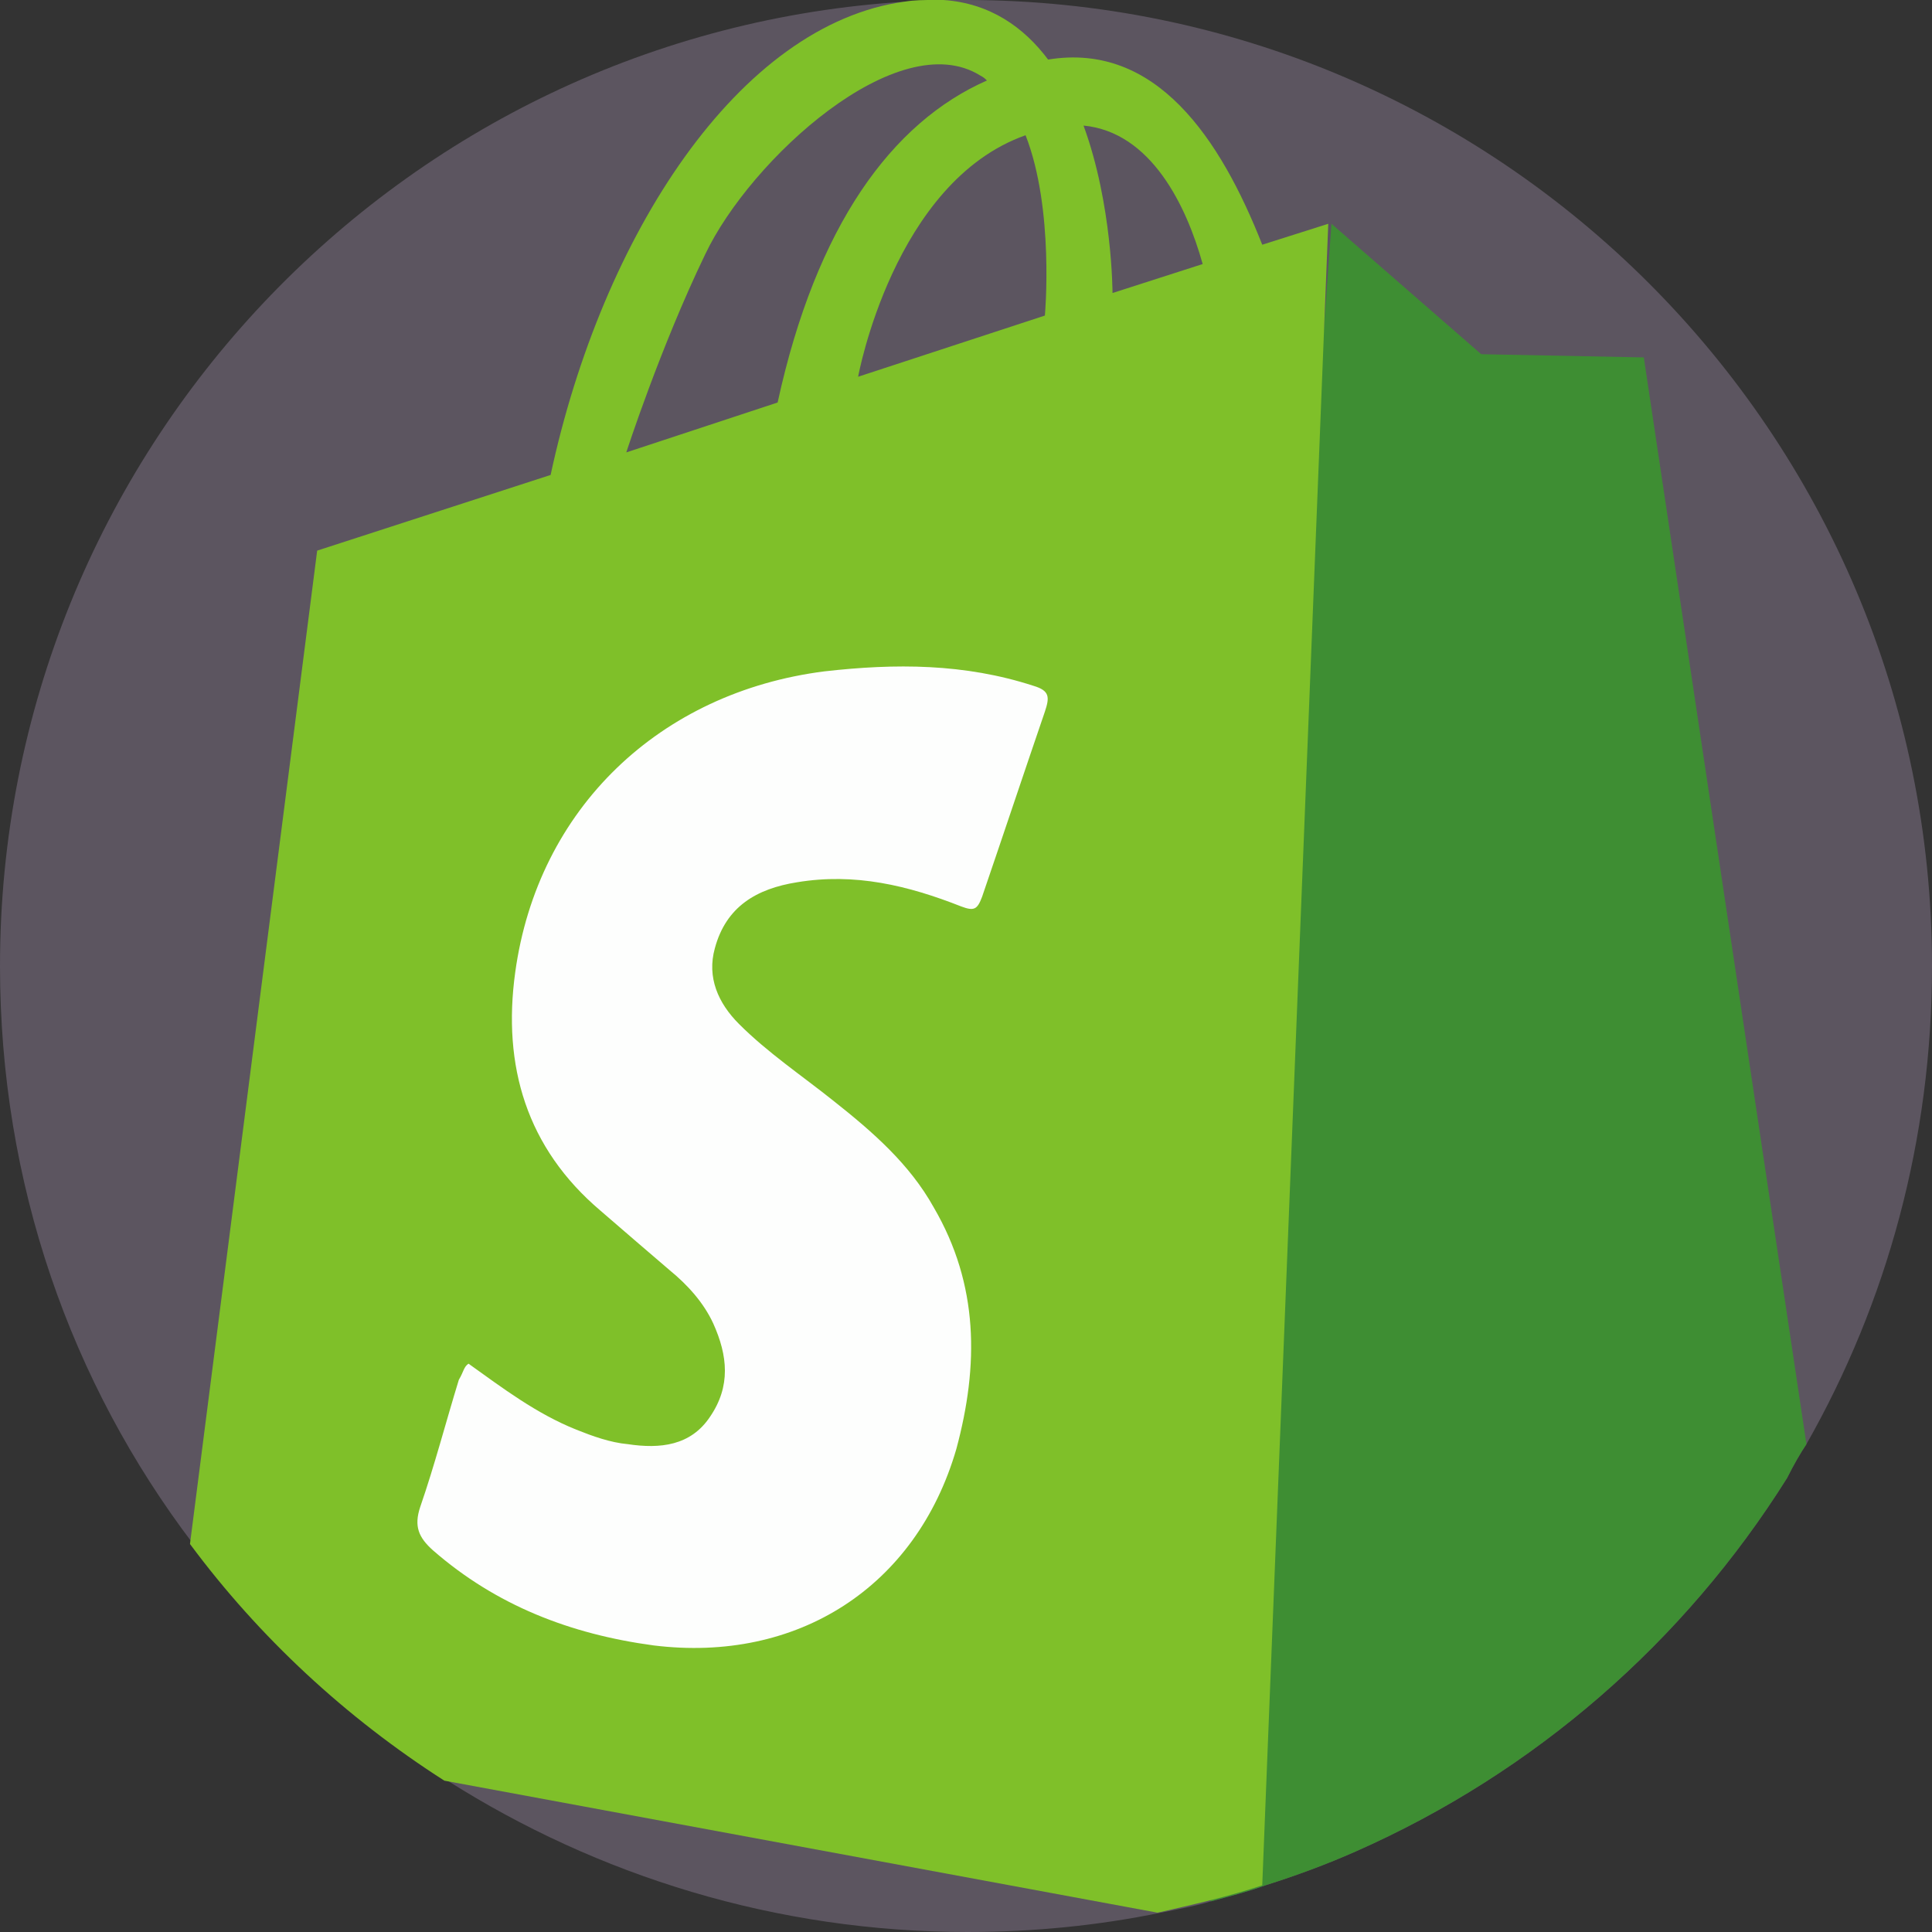 <?xml version="1.0" encoding="utf-8"?>
<!-- Generator: Adobe Illustrator 25.4.0, SVG Export Plug-In . SVG Version: 6.00 Build 0)  -->
<svg version="1.1" id="Capa_1" xmlns="http://www.w3.org/2000/svg" xmlns:xlink="http://www.w3.org/1999/xlink" x="0px" y="0px"
	 viewBox="0 0 120 120" style="enable-background:new 0 0 120 120;" xml:space="preserve">
<rect x="0" y="0" width="120" height="120" fill="#333333" stroke="none"/>
<style type="text/css">
	.st0{fill:#5C5560;}
	.st1{fill:#3E8E33;}
	.st2{fill:#7FC029;}
	.st3{fill:#FDFEFD;}
</style>
<path class="st0" d="M120,60c0,10.8-2.8,20.9-7.8,29.7c-0.4,0.6-0.8,1.3-1.2,2.1c-6.4,10.2-15.7,18.3-26.8,23.2
	c-1.8,0.8-3.7,1.5-5.6,2.1c-1.1,0.4-2.3,0.7-3.4,1c-1,0.3-2.1,0.5-3.1,0.7c-3.9,0.8-7.9,1.2-12,1.2c-11.9,0-23-3.5-32.3-9.4
	c-6.1-3.9-11.5-8.9-15.8-14.7C4.4,85.9,0,73.5,0,60C0,28.1,24.9,2,56.3,0.1C57,0.1,57.8,0,58.6,0h0c0.5,0,0.9,0,1.4,0
	C93.1,0,120,26.9,120,60z"/>
<path class="st1" d="M112.2,89.7c-0.4,0.6-0.8,1.3-1.2,2.1c-6.4,10.2-15.7,18.3-26.8,23.2c-1.8,0.8-3.7,1.5-5.6,2.1
	c-1.1,0.4-2.3,0.7-3.4,1l7.5-104.2L92,22l10.1,0.2L112.2,89.7z"/>
<path class="st2" d="M78.4,15.2C75.8,8.6,71.8,2.6,65.1,3.7c-1.5-2-3.6-3.5-6.5-3.7h0c-0.2,0-0.4,0-0.6,0c-0.6,0-1.2,0-1.8,0.1
	c-10.3,1.4-18.8,14.5-22,29.4l-14.5,4.7l-7.9,61.7c4.3,5.8,9.7,10.8,15.8,14.7l44.3,8.2c2.2-0.5,4.4-1,6.5-1.7l4.1-103.2L78.4,15.2z
	 M38.9,28.1c0,0,2.1-6.5,4.9-12.3c2.8-5.9,12-14.3,17.1-11.1c0.2,0.1,0.3,0.2,0.4,0.3C55.4,7.6,50.7,14,48.3,25L38.9,28.1z
	 M64.9,19.6l-11.6,3.8c0,0,2.2-12.1,10.4-15C65.5,13,64.9,19.6,64.9,19.6z M69.1,18.2c0,0,0-5.5-1.8-10.4c4.2,0.4,6.4,5,7.4,8.6
	L69.1,18.2z"/>
<path class="st3" d="M29.1,84.7c2.1,1.5,4.2,3.1,6.7,4.1c1,0.4,2.1,0.8,3.2,0.9c2,0.3,3.9,0.1,5.1-1.7c1.3-1.9,1.1-3.8,0.2-5.8
	c-0.6-1.3-1.6-2.4-2.7-3.3c-1.4-1.2-2.8-2.4-4.3-3.7c-4.6-3.9-6.1-9-5.3-14.8c1.4-10.2,9-17.4,19.2-18.7c4.4-0.5,8.7-0.5,13,0.9
	c1,0.3,1,0.7,0.7,1.6c-1.3,3.8-2.6,7.7-3.9,11.5c-0.3,0.8-0.5,0.9-1.3,0.6c-3.3-1.3-6.6-2.1-10.2-1.5c-2.5,0.4-4.4,1.5-5.1,4.1
	c-0.5,1.8,0.2,3.4,1.5,4.7c1.8,1.8,3.9,3.2,5.9,4.8c2.4,1.9,4.7,3.9,6.2,6.6c2.8,4.8,2.8,9.8,1.4,15c-2.5,8.6-9.9,13.3-18.8,12.2
	c-5.2-0.7-9.8-2.5-13.7-5.9c-0.9-0.8-1.2-1.5-0.8-2.7c0.9-2.6,1.6-5.3,2.4-7.9C28.8,85.2,28.8,84.9,29.1,84.7z"/>
</svg>
